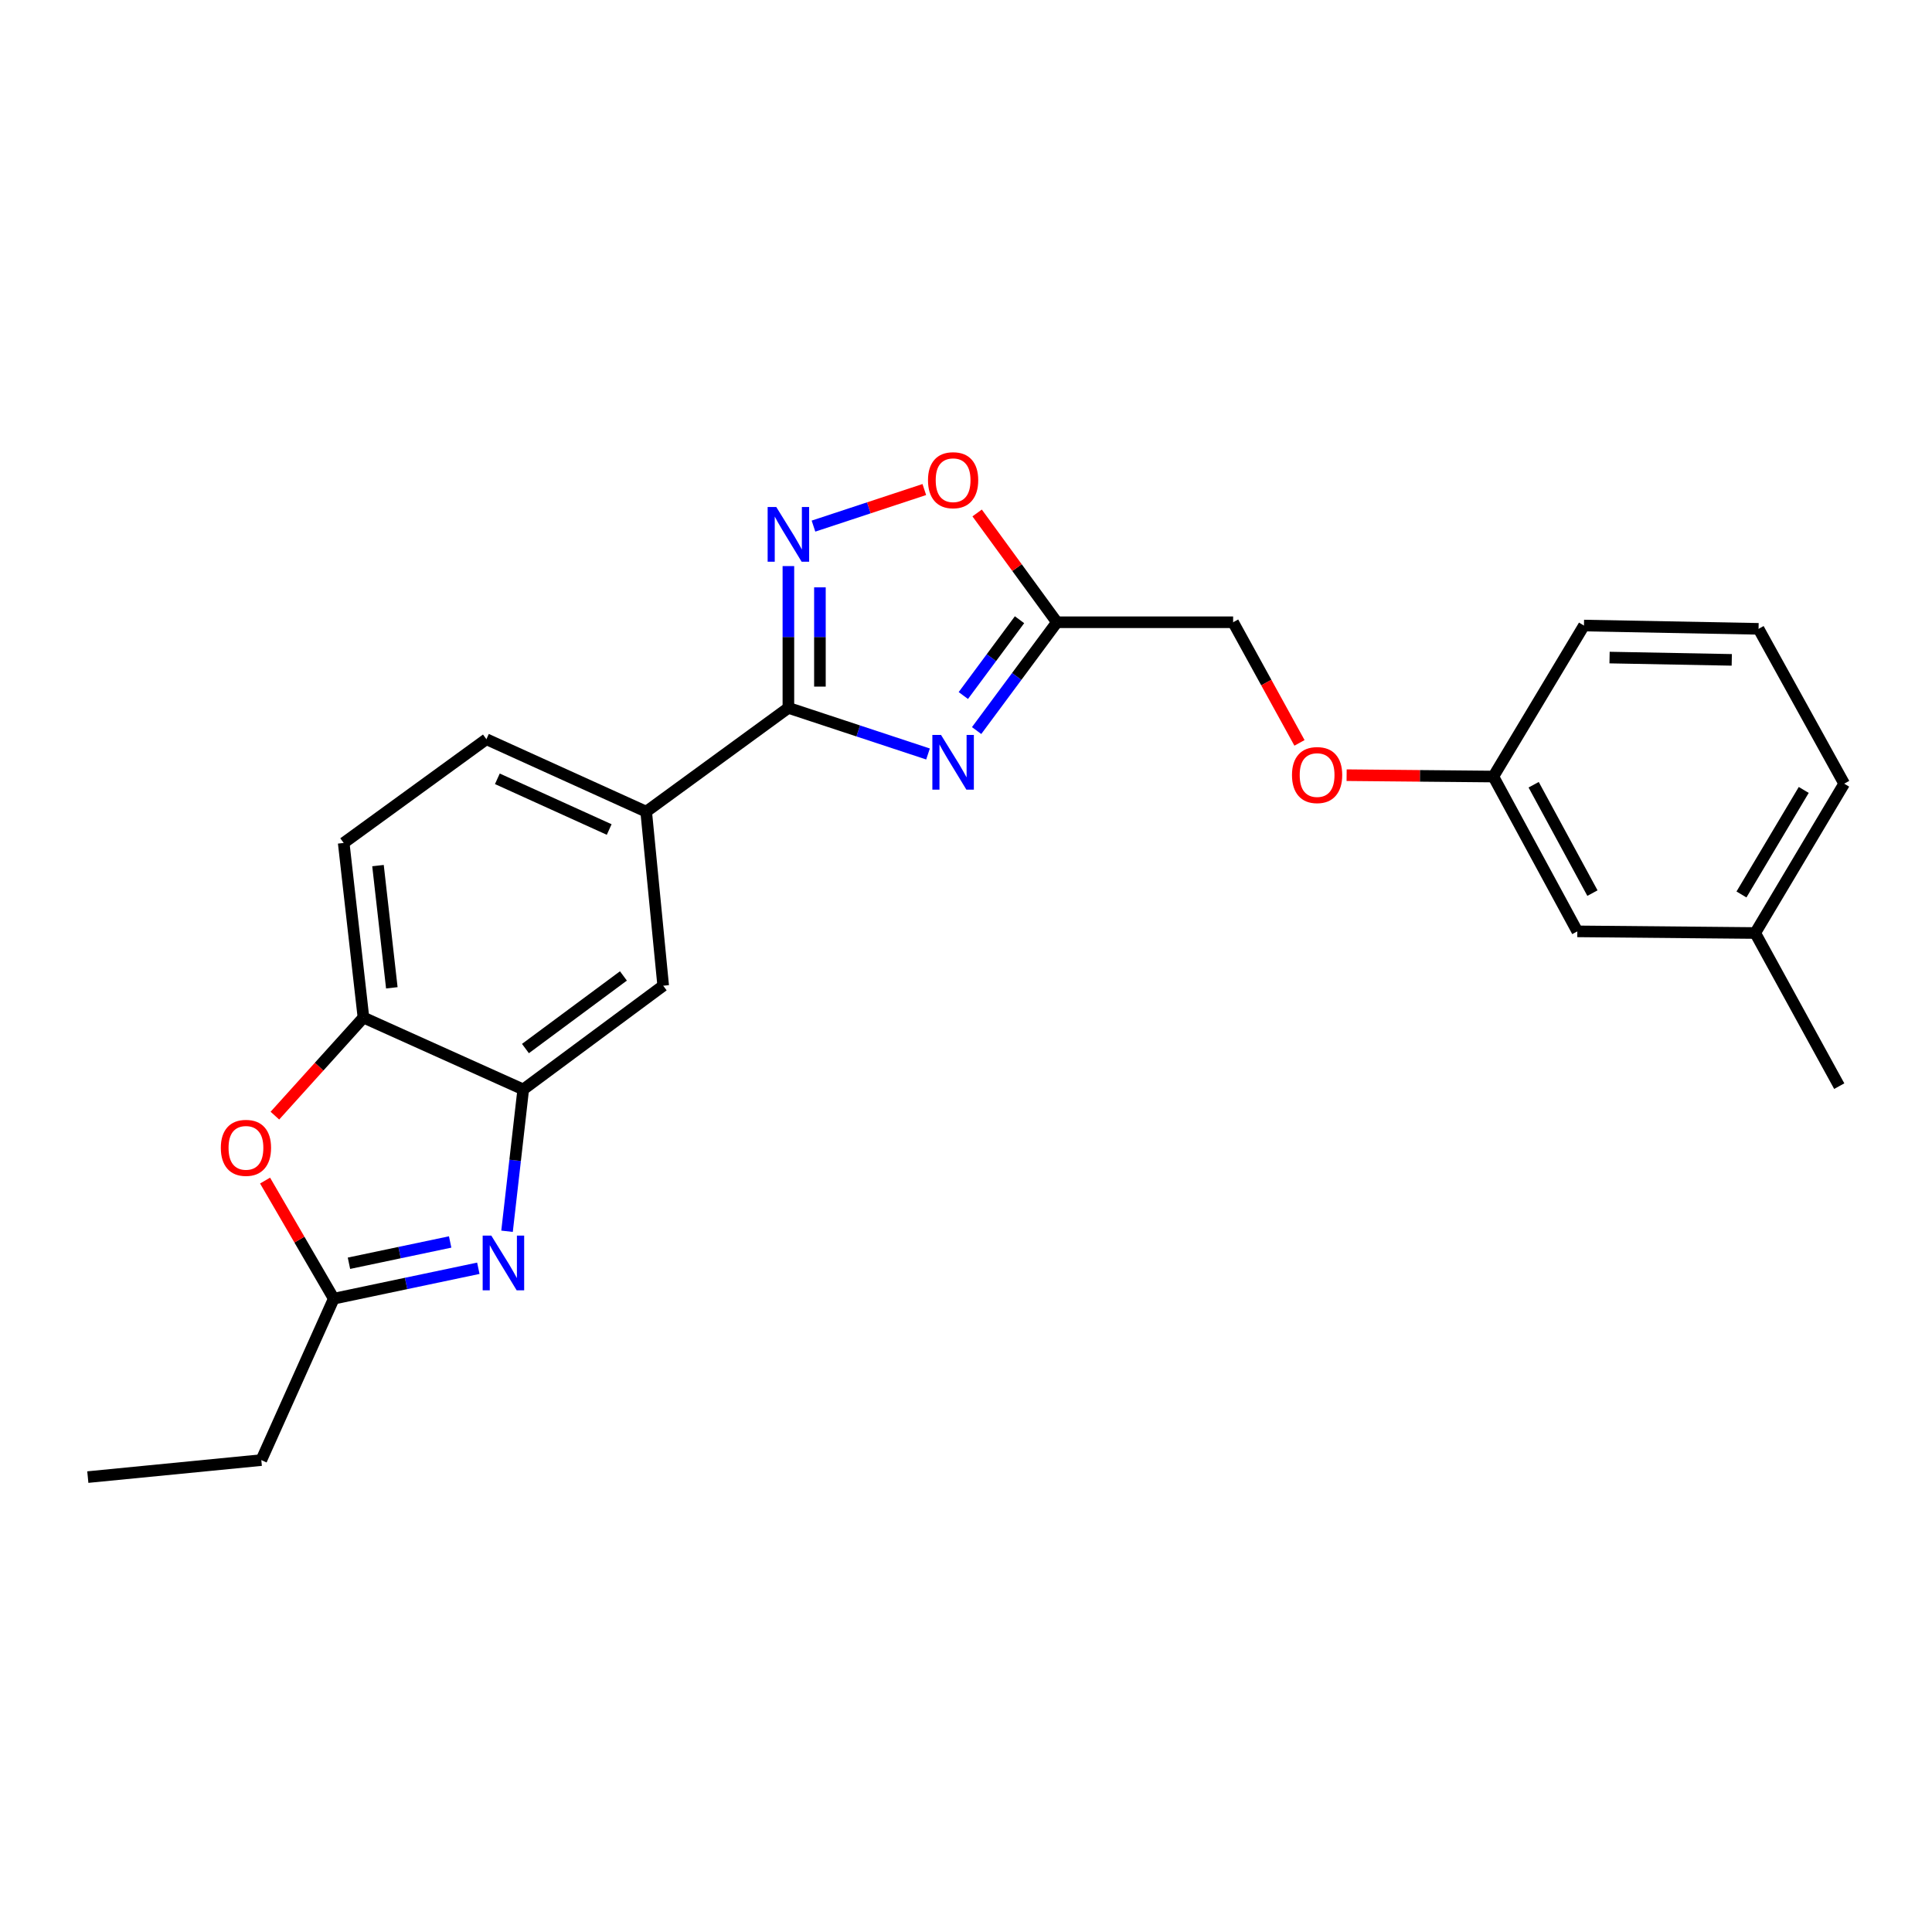 <?xml version='1.0' encoding='iso-8859-1'?>
<svg version='1.1' baseProfile='full'
              xmlns='http://www.w3.org/2000/svg'
                      xmlns:rdkit='http://www.rdkit.org/xml'
                      xmlns:xlink='http://www.w3.org/1999/xlink'
                  xml:space='preserve'
width='1000px' height='1000px' viewBox='0 0 1000 1000'>
<!-- END OF HEADER -->
<rect style='opacity:1.0;fill:#FFFFFF;stroke:none' width='1000' height='1000' x='0' y='0'> </rect>
<path class='bond-0' d='M 480.342,390.262 L 444.206,378.33' style='fill:none;fill-rule:evenodd;stroke:#0000FF;stroke-width:6px;stroke-linecap:butt;stroke-linejoin:miter;stroke-opacity:1' />
<path class='bond-0' d='M 444.206,378.33 L 408.07,366.397' style='fill:none;fill-rule:evenodd;stroke:#000000;stroke-width:6px;stroke-linecap:butt;stroke-linejoin:miter;stroke-opacity:1' />
<path class='bond-3' d='M 505.495,378.135 L 526.272,350.106' style='fill:none;fill-rule:evenodd;stroke:#0000FF;stroke-width:6px;stroke-linecap:butt;stroke-linejoin:miter;stroke-opacity:1' />
<path class='bond-3' d='M 526.272,350.106 L 547.049,322.078' style='fill:none;fill-rule:evenodd;stroke:#000000;stroke-width:6px;stroke-linecap:butt;stroke-linejoin:miter;stroke-opacity:1' />
<path class='bond-3' d='M 498.617,360.007 L 513.161,340.387' style='fill:none;fill-rule:evenodd;stroke:#0000FF;stroke-width:6px;stroke-linecap:butt;stroke-linejoin:miter;stroke-opacity:1' />
<path class='bond-3' d='M 513.161,340.387 L 527.704,320.767' style='fill:none;fill-rule:evenodd;stroke:#000000;stroke-width:6px;stroke-linecap:butt;stroke-linejoin:miter;stroke-opacity:1' />
<path class='bond-2' d='M 408.07,366.397 L 408.07,329.7' style='fill:none;fill-rule:evenodd;stroke:#000000;stroke-width:6px;stroke-linecap:butt;stroke-linejoin:miter;stroke-opacity:1' />
<path class='bond-2' d='M 408.07,329.7 L 408.07,293.003' style='fill:none;fill-rule:evenodd;stroke:#0000FF;stroke-width:6px;stroke-linecap:butt;stroke-linejoin:miter;stroke-opacity:1' />
<path class='bond-2' d='M 424.391,355.388 L 424.391,329.7' style='fill:none;fill-rule:evenodd;stroke:#000000;stroke-width:6px;stroke-linecap:butt;stroke-linejoin:miter;stroke-opacity:1' />
<path class='bond-2' d='M 424.391,329.7 L 424.391,304.012' style='fill:none;fill-rule:evenodd;stroke:#0000FF;stroke-width:6px;stroke-linecap:butt;stroke-linejoin:miter;stroke-opacity:1' />
<path class='bond-9' d='M 408.07,366.397 L 334.464,420.119' style='fill:none;fill-rule:evenodd;stroke:#000000;stroke-width:6px;stroke-linecap:butt;stroke-linejoin:miter;stroke-opacity:1' />
<path class='bond-1' d='M 262.443,637.3 L 266.633,600.597' style='fill:none;fill-rule:evenodd;stroke:#0000FF;stroke-width:6px;stroke-linecap:butt;stroke-linejoin:miter;stroke-opacity:1' />
<path class='bond-1' d='M 266.633,600.597 L 270.823,563.894' style='fill:none;fill-rule:evenodd;stroke:#000000;stroke-width:6px;stroke-linecap:butt;stroke-linejoin:miter;stroke-opacity:1' />
<path class='bond-5' d='M 247.585,656.451 L 210.17,664.321' style='fill:none;fill-rule:evenodd;stroke:#0000FF;stroke-width:6px;stroke-linecap:butt;stroke-linejoin:miter;stroke-opacity:1' />
<path class='bond-5' d='M 210.17,664.321 L 172.755,672.19' style='fill:none;fill-rule:evenodd;stroke:#000000;stroke-width:6px;stroke-linecap:butt;stroke-linejoin:miter;stroke-opacity:1' />
<path class='bond-5' d='M 233.001,642.841 L 206.811,648.349' style='fill:none;fill-rule:evenodd;stroke:#0000FF;stroke-width:6px;stroke-linecap:butt;stroke-linejoin:miter;stroke-opacity:1' />
<path class='bond-5' d='M 206.811,648.349 L 180.62,653.858' style='fill:none;fill-rule:evenodd;stroke:#000000;stroke-width:6px;stroke-linecap:butt;stroke-linejoin:miter;stroke-opacity:1' />
<path class='bond-24' d='M 421.054,272.314 L 449.739,262.851' style='fill:none;fill-rule:evenodd;stroke:#0000FF;stroke-width:6px;stroke-linecap:butt;stroke-linejoin:miter;stroke-opacity:1' />
<path class='bond-24' d='M 449.739,262.851 L 478.424,253.388' style='fill:none;fill-rule:evenodd;stroke:#FF0000;stroke-width:6px;stroke-linecap:butt;stroke-linejoin:miter;stroke-opacity:1' />
<path class='bond-7' d='M 547.049,322.078 L 526.405,293.794' style='fill:none;fill-rule:evenodd;stroke:#000000;stroke-width:6px;stroke-linecap:butt;stroke-linejoin:miter;stroke-opacity:1' />
<path class='bond-7' d='M 526.405,293.794 L 505.762,265.51' style='fill:none;fill-rule:evenodd;stroke:#FF0000;stroke-width:6px;stroke-linecap:butt;stroke-linejoin:miter;stroke-opacity:1' />
<path class='bond-13' d='M 547.049,322.078 L 638.262,322.078' style='fill:none;fill-rule:evenodd;stroke:#000000;stroke-width:6px;stroke-linecap:butt;stroke-linejoin:miter;stroke-opacity:1' />
<path class='bond-4' d='M 270.823,563.894 L 343.268,510.199' style='fill:none;fill-rule:evenodd;stroke:#000000;stroke-width:6px;stroke-linecap:butt;stroke-linejoin:miter;stroke-opacity:1' />
<path class='bond-4' d='M 271.972,542.728 L 322.683,505.142' style='fill:none;fill-rule:evenodd;stroke:#000000;stroke-width:6px;stroke-linecap:butt;stroke-linejoin:miter;stroke-opacity:1' />
<path class='bond-25' d='M 270.823,563.894 L 188.123,526.683' style='fill:none;fill-rule:evenodd;stroke:#000000;stroke-width:6px;stroke-linecap:butt;stroke-linejoin:miter;stroke-opacity:1' />
<path class='bond-18' d='M 172.755,672.19 L 135.254,755.742' style='fill:none;fill-rule:evenodd;stroke:#000000;stroke-width:6px;stroke-linecap:butt;stroke-linejoin:miter;stroke-opacity:1' />
<path class='bond-26' d='M 172.755,672.19 L 154.978,641.626' style='fill:none;fill-rule:evenodd;stroke:#000000;stroke-width:6px;stroke-linecap:butt;stroke-linejoin:miter;stroke-opacity:1' />
<path class='bond-26' d='M 154.978,641.626 L 137.201,611.062' style='fill:none;fill-rule:evenodd;stroke:#FF0000;stroke-width:6px;stroke-linecap:butt;stroke-linejoin:miter;stroke-opacity:1' />
<path class='bond-6' d='M 142.281,577.453 L 165.202,552.068' style='fill:none;fill-rule:evenodd;stroke:#FF0000;stroke-width:6px;stroke-linecap:butt;stroke-linejoin:miter;stroke-opacity:1' />
<path class='bond-6' d='M 165.202,552.068 L 188.123,526.683' style='fill:none;fill-rule:evenodd;stroke:#000000;stroke-width:6px;stroke-linecap:butt;stroke-linejoin:miter;stroke-opacity:1' />
<path class='bond-8' d='M 188.123,526.683 L 177.896,436.313' style='fill:none;fill-rule:evenodd;stroke:#000000;stroke-width:6px;stroke-linecap:butt;stroke-linejoin:miter;stroke-opacity:1' />
<path class='bond-8' d='M 202.806,511.292 L 195.647,448.033' style='fill:none;fill-rule:evenodd;stroke:#000000;stroke-width:6px;stroke-linecap:butt;stroke-linejoin:miter;stroke-opacity:1' />
<path class='bond-10' d='M 334.464,420.119 L 343.268,510.199' style='fill:none;fill-rule:evenodd;stroke:#000000;stroke-width:6px;stroke-linecap:butt;stroke-linejoin:miter;stroke-opacity:1' />
<path class='bond-12' d='M 334.464,420.119 L 251.764,382.618' style='fill:none;fill-rule:evenodd;stroke:#000000;stroke-width:6px;stroke-linecap:butt;stroke-linejoin:miter;stroke-opacity:1' />
<path class='bond-12' d='M 315.319,429.358 L 257.429,403.107' style='fill:none;fill-rule:evenodd;stroke:#000000;stroke-width:6px;stroke-linecap:butt;stroke-linejoin:miter;stroke-opacity:1' />
<path class='bond-11' d='M 177.896,436.313 L 251.764,382.618' style='fill:none;fill-rule:evenodd;stroke:#000000;stroke-width:6px;stroke-linecap:butt;stroke-linejoin:miter;stroke-opacity:1' />
<path class='bond-14' d='M 638.262,322.078 L 655.437,353.295' style='fill:none;fill-rule:evenodd;stroke:#000000;stroke-width:6px;stroke-linecap:butt;stroke-linejoin:miter;stroke-opacity:1' />
<path class='bond-14' d='M 655.437,353.295 L 672.611,384.513' style='fill:none;fill-rule:evenodd;stroke:#FF0000;stroke-width:6px;stroke-linecap:butt;stroke-linejoin:miter;stroke-opacity:1' />
<path class='bond-15' d='M 697.01,401.23 L 734.981,401.585' style='fill:none;fill-rule:evenodd;stroke:#FF0000;stroke-width:6px;stroke-linecap:butt;stroke-linejoin:miter;stroke-opacity:1' />
<path class='bond-15' d='M 734.981,401.585 L 772.952,401.94' style='fill:none;fill-rule:evenodd;stroke:#000000;stroke-width:6px;stroke-linecap:butt;stroke-linejoin:miter;stroke-opacity:1' />
<path class='bond-16' d='M 772.952,401.94 L 816.419,482.074' style='fill:none;fill-rule:evenodd;stroke:#000000;stroke-width:6px;stroke-linecap:butt;stroke-linejoin:miter;stroke-opacity:1' />
<path class='bond-16' d='M 793.818,406.178 L 824.245,462.272' style='fill:none;fill-rule:evenodd;stroke:#000000;stroke-width:6px;stroke-linecap:butt;stroke-linejoin:miter;stroke-opacity:1' />
<path class='bond-20' d='M 772.952,401.94 L 819.856,323.782' style='fill:none;fill-rule:evenodd;stroke:#000000;stroke-width:6px;stroke-linecap:butt;stroke-linejoin:miter;stroke-opacity:1' />
<path class='bond-17' d='M 816.419,482.074 L 908.494,482.926' style='fill:none;fill-rule:evenodd;stroke:#000000;stroke-width:6px;stroke-linecap:butt;stroke-linejoin:miter;stroke-opacity:1' />
<path class='bond-22' d='M 908.494,482.926 L 951.989,562.189' style='fill:none;fill-rule:evenodd;stroke:#000000;stroke-width:6px;stroke-linecap:butt;stroke-linejoin:miter;stroke-opacity:1' />
<path class='bond-27' d='M 908.494,482.926 L 954.545,405.63' style='fill:none;fill-rule:evenodd;stroke:#000000;stroke-width:6px;stroke-linecap:butt;stroke-linejoin:miter;stroke-opacity:1' />
<path class='bond-27' d='M 901.381,462.978 L 933.617,408.871' style='fill:none;fill-rule:evenodd;stroke:#000000;stroke-width:6px;stroke-linecap:butt;stroke-linejoin:miter;stroke-opacity:1' />
<path class='bond-23' d='M 135.254,755.742 L 45.455,764.546' style='fill:none;fill-rule:evenodd;stroke:#000000;stroke-width:6px;stroke-linecap:butt;stroke-linejoin:miter;stroke-opacity:1' />
<path class='bond-19' d='M 910.226,325.487 L 819.856,323.782' style='fill:none;fill-rule:evenodd;stroke:#000000;stroke-width:6px;stroke-linecap:butt;stroke-linejoin:miter;stroke-opacity:1' />
<path class='bond-19' d='M 896.363,341.549 L 833.103,340.356' style='fill:none;fill-rule:evenodd;stroke:#000000;stroke-width:6px;stroke-linecap:butt;stroke-linejoin:miter;stroke-opacity:1' />
<path class='bond-21' d='M 910.226,325.487 L 954.545,405.63' style='fill:none;fill-rule:evenodd;stroke:#000000;stroke-width:6px;stroke-linecap:butt;stroke-linejoin:miter;stroke-opacity:1' />
<path  class='atom-0' d='M 487.067 380.39
L 496.347 395.39
Q 497.267 396.87, 498.747 399.55
Q 500.227 402.23, 500.307 402.39
L 500.307 380.39
L 504.067 380.39
L 504.067 408.71
L 500.187 408.71
L 490.227 392.31
Q 489.067 390.39, 487.827 388.19
Q 486.627 385.99, 486.267 385.31
L 486.267 408.71
L 482.587 408.71
L 482.587 380.39
L 487.067 380.39
' fill='#0000FF'/>
<path  class='atom-2' d='M 254.308 639.56
L 263.588 654.56
Q 264.508 656.04, 265.988 658.72
Q 267.468 661.4, 267.548 661.56
L 267.548 639.56
L 271.308 639.56
L 271.308 667.88
L 267.428 667.88
L 257.468 651.48
Q 256.308 649.56, 255.068 647.36
Q 253.868 645.16, 253.508 644.48
L 253.508 667.88
L 249.828 667.88
L 249.828 639.56
L 254.308 639.56
' fill='#0000FF'/>
<path  class='atom-3' d='M 401.81 262.438
L 411.09 277.438
Q 412.01 278.918, 413.49 281.598
Q 414.97 284.278, 415.05 284.438
L 415.05 262.438
L 418.81 262.438
L 418.81 290.758
L 414.93 290.758
L 404.97 274.358
Q 403.81 272.438, 402.57 270.238
Q 401.37 268.038, 401.01 267.358
L 401.01 290.758
L 397.33 290.758
L 397.33 262.438
L 401.81 262.438
' fill='#0000FF'/>
<path  class='atom-7' d='M 114.302 594.122
Q 114.302 587.322, 117.662 583.522
Q 121.022 579.722, 127.302 579.722
Q 133.582 579.722, 136.942 583.522
Q 140.302 587.322, 140.302 594.122
Q 140.302 601.002, 136.902 604.922
Q 133.502 608.802, 127.302 608.802
Q 121.062 608.802, 117.662 604.922
Q 114.302 601.042, 114.302 594.122
M 127.302 605.602
Q 131.622 605.602, 133.942 602.722
Q 136.302 599.802, 136.302 594.122
Q 136.302 588.562, 133.942 585.762
Q 131.622 582.922, 127.302 582.922
Q 122.982 582.922, 120.622 585.722
Q 118.302 588.522, 118.302 594.122
Q 118.302 599.842, 120.622 602.722
Q 122.982 605.602, 127.302 605.602
' fill='#FF0000'/>
<path  class='atom-8' d='M 480.327 248.552
Q 480.327 241.752, 483.687 237.952
Q 487.047 234.152, 493.327 234.152
Q 499.607 234.152, 502.967 237.952
Q 506.327 241.752, 506.327 248.552
Q 506.327 255.432, 502.927 259.352
Q 499.527 263.232, 493.327 263.232
Q 487.087 263.232, 483.687 259.352
Q 480.327 255.472, 480.327 248.552
M 493.327 260.032
Q 497.647 260.032, 499.967 257.152
Q 502.327 254.232, 502.327 248.552
Q 502.327 242.992, 499.967 240.192
Q 497.647 237.352, 493.327 237.352
Q 489.007 237.352, 486.647 240.152
Q 484.327 242.952, 484.327 248.552
Q 484.327 254.272, 486.647 257.152
Q 489.007 260.032, 493.327 260.032
' fill='#FF0000'/>
<path  class='atom-15' d='M 668.729 401.167
Q 668.729 394.367, 672.089 390.567
Q 675.449 386.767, 681.729 386.767
Q 688.009 386.767, 691.369 390.567
Q 694.729 394.367, 694.729 401.167
Q 694.729 408.047, 691.329 411.967
Q 687.929 415.847, 681.729 415.847
Q 675.489 415.847, 672.089 411.967
Q 668.729 408.087, 668.729 401.167
M 681.729 412.647
Q 686.049 412.647, 688.369 409.767
Q 690.729 406.847, 690.729 401.167
Q 690.729 395.607, 688.369 392.807
Q 686.049 389.967, 681.729 389.967
Q 677.409 389.967, 675.049 392.767
Q 672.729 395.567, 672.729 401.167
Q 672.729 406.887, 675.049 409.767
Q 677.409 412.647, 681.729 412.647
' fill='#FF0000'/>
</svg>
